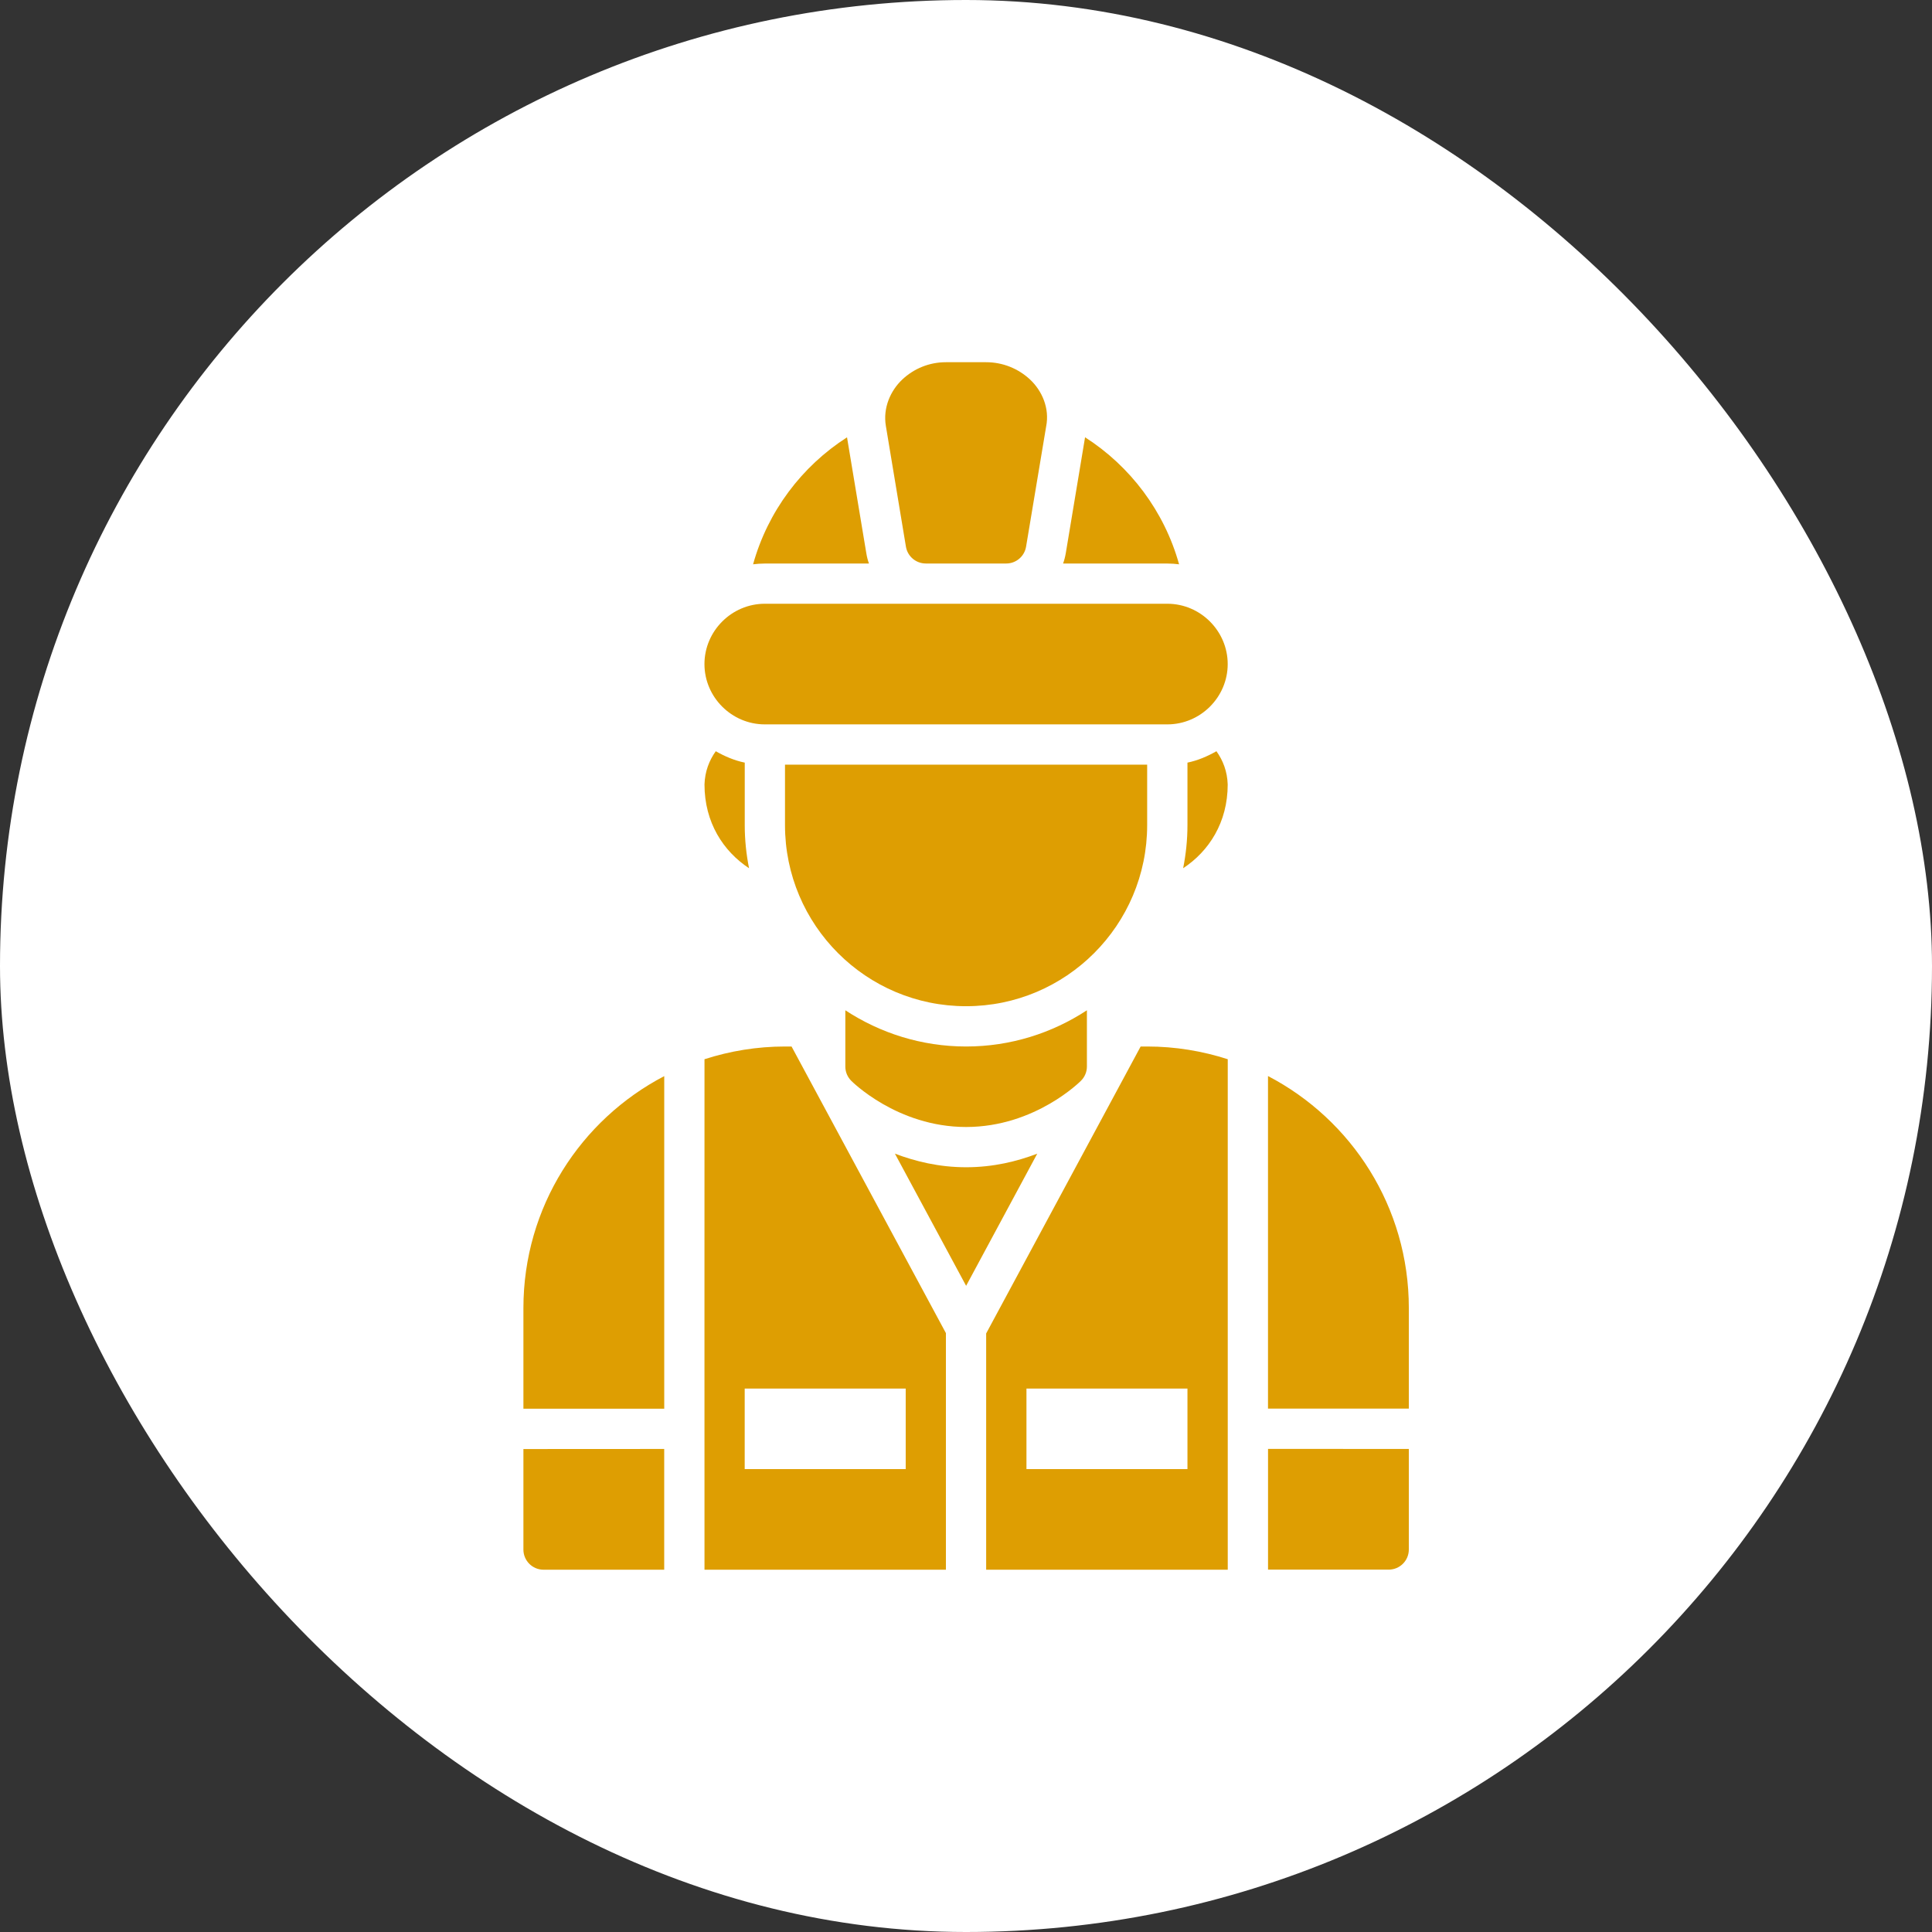 <svg width="48" height="48" viewBox="0 0 48 48" fill="none" xmlns="http://www.w3.org/2000/svg">
<rect x="0" y="0" width="48" height="48" fill="#333333" stroke="none"/>
<rect width="48" height="48" rx="24" fill="white"/>
<path d="M23.5 8.999C23.087 8.999 22.703 9.158 22.415 9.431C22.127 9.703 21.933 10.13 22.009 10.582L22.507 13.579C22.546 13.822 22.756 14 23.002 14H25.002C25.247 13.999 25.454 13.82 25.493 13.579L25.991 10.597C26.083 10.138 25.884 9.704 25.593 9.431C25.302 9.158 24.914 8.999 24.5 8.999H23.5ZM26.958 10.864L26.48 13.738C26.465 13.829 26.442 13.917 26.412 14.001H29.004C29.102 14.001 29.199 14.008 29.294 14.02C28.927 12.702 28.082 11.584 26.958 10.864ZM21.044 10.865C19.921 11.585 19.077 12.702 18.71 14.02C18.806 14.008 18.902 14.001 19.001 14.001H21.589C21.559 13.918 21.537 13.831 21.523 13.742L21.044 10.865ZM19.001 15C18.179 15 17.502 15.677 17.502 16.499C17.502 17.321 18.179 17.997 19.001 17.997H29.003C29.825 17.997 30.502 17.321 30.502 16.499C30.502 15.677 29.825 15 29.003 15H19.001ZM17.783 18.664C17.62 18.892 17.513 19.168 17.503 19.49C17.503 20.433 17.969 21.149 18.61 21.571C18.541 21.224 18.503 20.867 18.503 20.5V18.947C18.245 18.894 18.006 18.791 17.783 18.664ZM30.222 18.664C29.998 18.791 29.76 18.894 29.502 18.947V20.5C29.502 20.867 29.464 21.224 29.395 21.571C30.036 21.149 30.502 20.433 30.502 19.49C30.492 19.168 30.385 18.892 30.222 18.664ZM19.503 18.998V20.499C19.503 22.983 21.518 24.999 24.002 24.999C26.486 24.999 28.501 22.983 28.501 20.499V18.998H19.503ZM21.002 25.1V26.498C21.002 26.564 21.015 26.629 21.04 26.69C21.066 26.751 21.103 26.806 21.149 26.852C21.149 26.852 22.281 28 24.003 28C25.725 28 26.855 26.852 26.855 26.852C26.902 26.806 26.94 26.751 26.965 26.69C26.991 26.629 27.004 26.564 27.004 26.498V25.1C26.139 25.667 25.109 26 24.003 26C22.897 26 21.867 25.667 21.002 25.1ZM19.504 26C18.805 26 18.134 26.113 17.503 26.316C17.501 30.546 17.503 34.772 17.503 38.999H23.501V33.121L19.666 26H19.504ZM28.339 26L24.501 33.129V38.999H30.503C30.502 34.772 30.503 30.546 30.503 26.316C29.872 26.113 29.201 26 28.502 26H28.339ZM31.503 26.734V34.997H35.002V32.498C35.002 29.989 33.582 27.818 31.503 26.734ZM16.503 26.736C14.424 27.82 13.004 29.991 13.004 32.5V34.999H16.503V26.736ZM22.234 28.662L24.003 31.946L25.77 28.663C25.265 28.855 24.677 29 24.003 29C23.329 29 22.74 28.854 22.234 28.662ZM18.502 34.499H22.502V36.499H18.502V34.499ZM25.502 34.499H29.502V36.499H25.502V34.499ZM31.504 35.997V38.997H34.504C34.78 38.996 35.003 38.771 35.002 38.495V35.999L31.504 35.997ZM16.502 35.999L13.004 36.001V38.497C13.003 38.773 13.226 38.998 13.502 38.999H16.502V35.999Z" fill="#DE9E02"/>
</svg>
